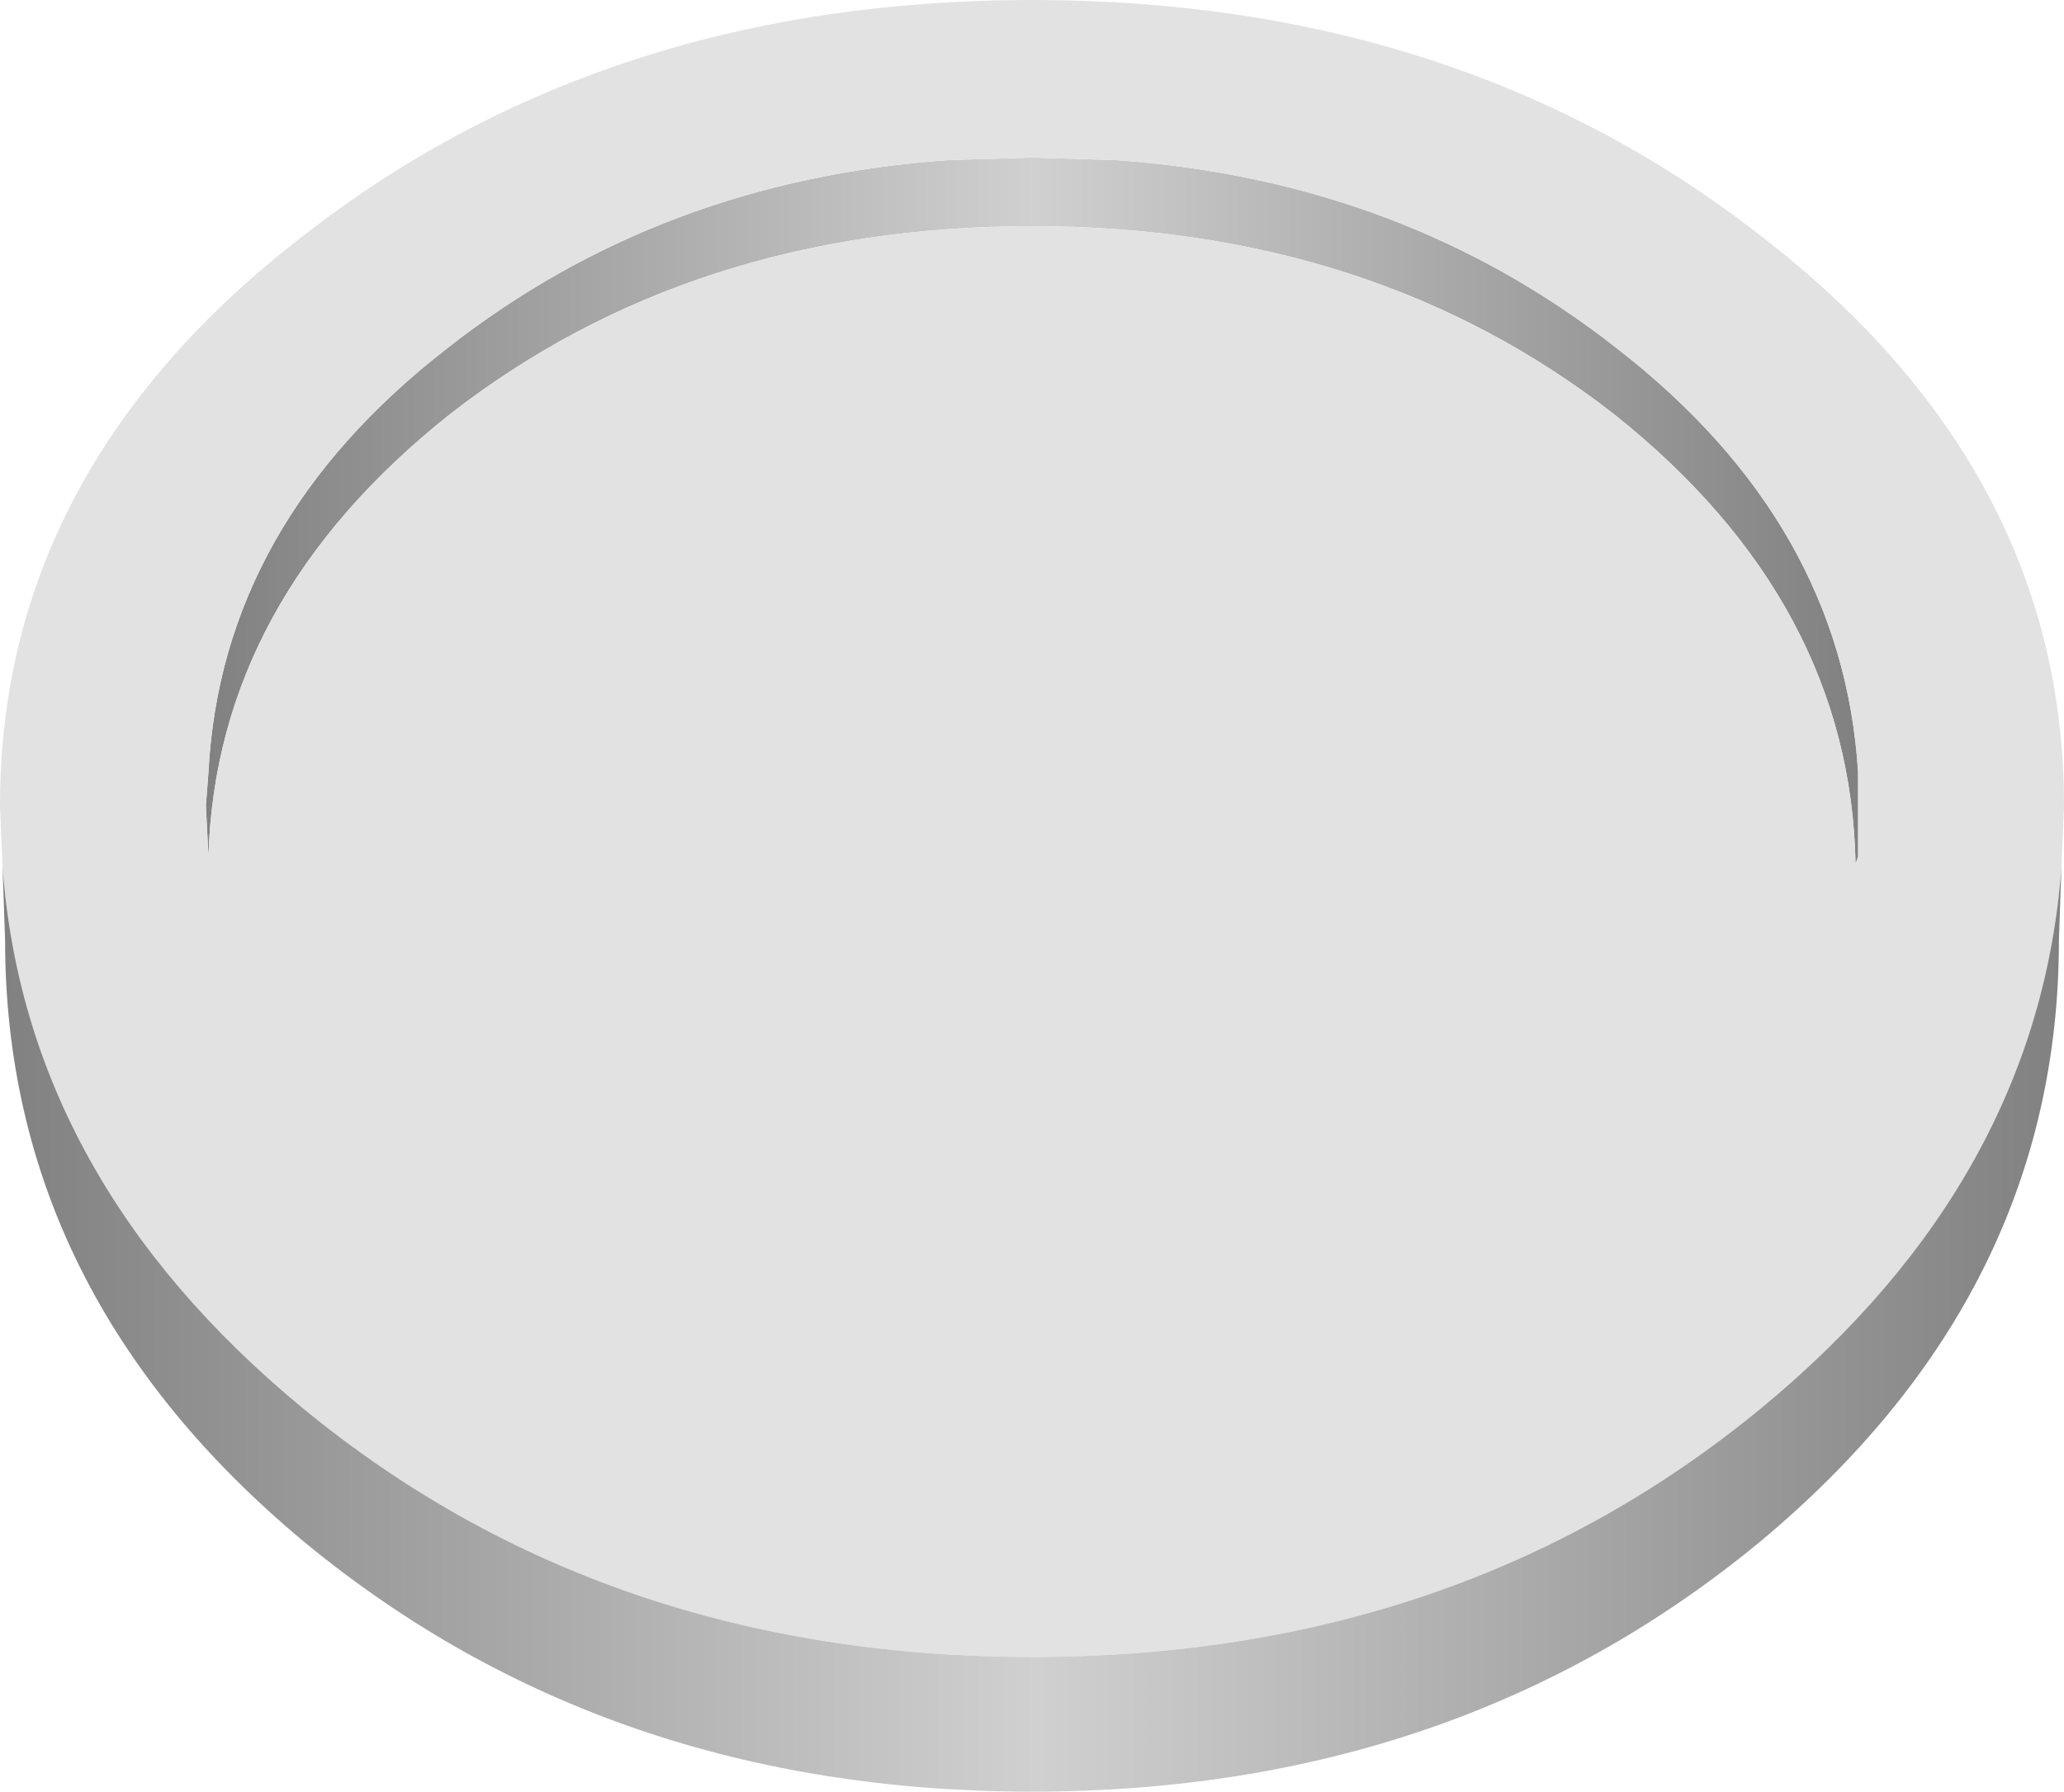<?xml version="1.0" encoding="UTF-8" standalone="no"?>
<svg xmlns:xlink="http://www.w3.org/1999/xlink" height="35.25px" width="40.6px" xmlns="http://www.w3.org/2000/svg">
  <g transform="matrix(1.0, 0.0, 0.0, 1.0, 20.3, 18.5)">
    <path d="M16.25 -3.3 L16.25 -1.65 16.2 -1.5 Q16.1 -6.65 11.45 -10.35 6.7 -14.05 0.0 -14.05 -6.7 -14.05 -11.45 -10.35 -16.05 -6.7 -16.2 -1.65 L-16.25 -2.65 -16.2 -3.3 Q-15.95 -8.2 -11.5 -11.65 -7.3 -14.95 -1.65 -15.35 L0.0 -15.4 1.65 -15.35 Q7.3 -14.95 11.5 -11.65 15.95 -8.2 16.25 -3.3" fill="url(#gradient0)" fill-rule="evenodd" stroke="none"/>
    <path d="M16.25 -3.3 Q15.95 -8.2 11.5 -11.65 7.3 -14.95 1.65 -15.35 L0.0 -15.4 -1.65 -15.35 Q-7.3 -14.95 -11.5 -11.65 -15.95 -8.2 -16.2 -3.3 L-16.25 -2.65 -16.2 -1.65 Q-16.05 -6.7 -11.45 -10.35 -6.7 -14.05 0.0 -14.05 6.7 -14.05 11.45 -10.35 16.1 -6.65 16.2 -1.5 L16.25 -1.65 16.25 -3.3 M-20.25 -1.45 L-20.3 -2.65 Q-20.3 -9.25 -14.35 -13.85 -8.4 -18.5 0.0 -18.5 8.4 -18.5 14.35 -13.85 20.3 -9.25 20.3 -2.65 L20.25 -1.45 Q19.8 4.7 14.35 9.2 8.4 14.1 0.0 14.1 -8.4 14.1 -14.35 9.2 -19.8 4.7 -20.25 -1.45" fill="#e2e2e2" fill-rule="evenodd" stroke="none"/>
    <path d="M20.25 -1.45 L20.2 0.0 Q20.2 6.95 14.3 11.85 8.35 16.75 0.0 16.75 -8.35 16.75 -14.3 11.85 -20.2 6.95 -20.2 0.0 L-20.25 -1.45 Q-19.8 4.7 -14.35 9.2 -8.4 14.1 0.0 14.1 8.4 14.1 14.35 9.2 19.8 4.7 20.25 -1.45" fill="url(#gradient1)" fill-rule="evenodd" stroke="none"/>
  </g>
  <defs>
    <linearGradient gradientTransform="matrix(-0.02, 0.0, 0.0, -0.02, 0.0, -163.3)" gradientUnits="userSpaceOnUse" id="gradient0" spreadMethod="pad" x1="-819.2" x2="819.2">
      <stop offset="0.0" stop-color="#808080"/>
      <stop offset="0.498" stop-color="#d0d0d0"/>
      <stop offset="1.0" stop-color="#808080"/>
    </linearGradient>
    <linearGradient gradientTransform="matrix(-0.025, 0.0, 0.0, -0.025, 0.0, -163.3)" gradientUnits="userSpaceOnUse" id="gradient1" spreadMethod="pad" x1="-819.2" x2="819.2">
      <stop offset="0.0" stop-color="#808080"/>
      <stop offset="0.498" stop-color="#d0d0d0"/>
      <stop offset="1.0" stop-color="#808080"/>
    </linearGradient>
  </defs>
</svg>
